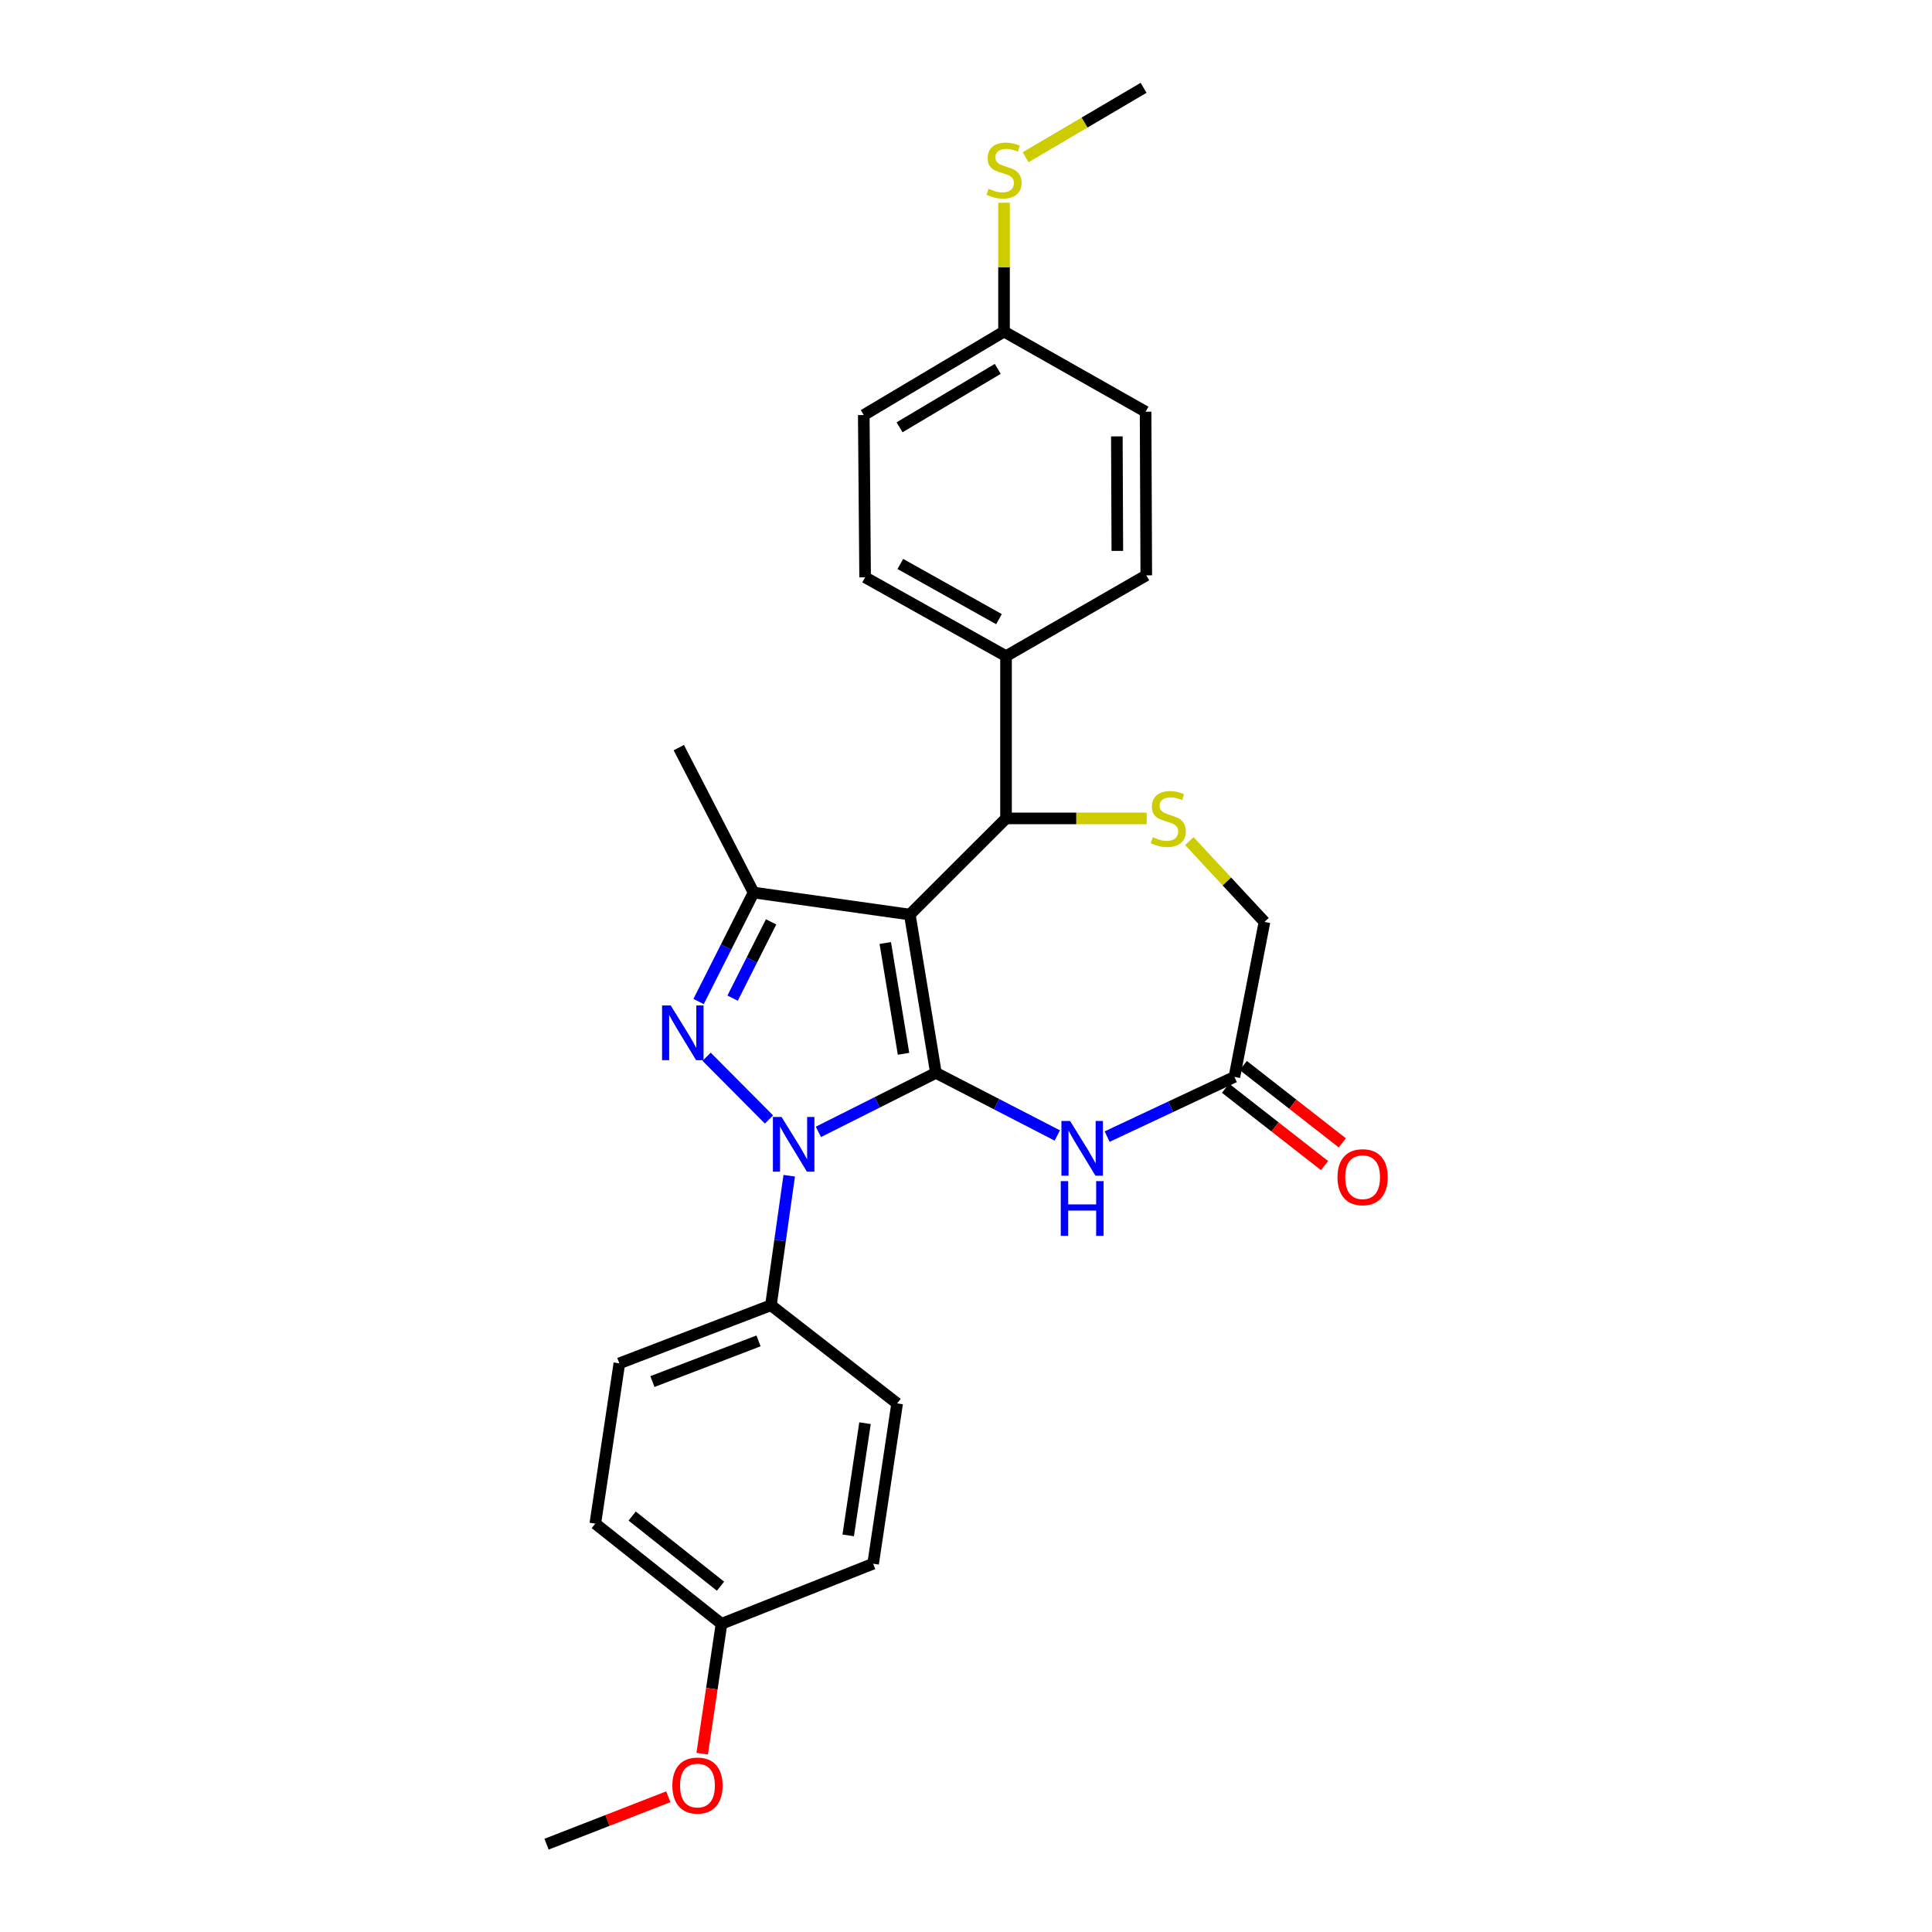 <?xml version='1.0' encoding='iso-8859-1'?>
<svg version='1.1' baseProfile='full'
              xmlns='http://www.w3.org/2000/svg'
                      xmlns:rdkit='http://www.rdkit.org/xml'
                      xmlns:xlink='http://www.w3.org/1999/xlink'
                  xml:space='preserve'
width='1000px' height='1000px' viewBox='0 0 1000 1000'>
<!-- END OF HEADER -->
<rect style='opacity:1.0;fill:#FFFFFF;stroke:none' width='1000' height='1000' x='0' y='0'> </rect>
<path class='bond-0' d='M 484.421,555.316 L 470.92,473.379' style='fill:none;fill-rule:evenodd;stroke:#000000;stroke-width:6px;stroke-linecap:butt;stroke-linejoin:miter;stroke-opacity:1' />
<path class='bond-0' d='M 467.666,545.452 L 458.215,488.096' style='fill:none;fill-rule:evenodd;stroke:#000000;stroke-width:6px;stroke-linecap:butt;stroke-linejoin:miter;stroke-opacity:1' />
<path class='bond-1' d='M 484.421,555.316 L 454.007,570.588' style='fill:none;fill-rule:evenodd;stroke:#000000;stroke-width:6px;stroke-linecap:butt;stroke-linejoin:miter;stroke-opacity:1' />
<path class='bond-1' d='M 454.007,570.588 L 423.593,585.86' style='fill:none;fill-rule:evenodd;stroke:#0000FF;stroke-width:6px;stroke-linecap:butt;stroke-linejoin:miter;stroke-opacity:1' />
<path class='bond-4' d='M 484.421,555.316 L 515.841,571.52' style='fill:none;fill-rule:evenodd;stroke:#000000;stroke-width:6px;stroke-linecap:butt;stroke-linejoin:miter;stroke-opacity:1' />
<path class='bond-4' d='M 515.841,571.52 L 547.261,587.724' style='fill:none;fill-rule:evenodd;stroke:#0000FF;stroke-width:6px;stroke-linecap:butt;stroke-linejoin:miter;stroke-opacity:1' />
<path class='bond-3' d='M 470.92,473.379 L 390.06,461.975' style='fill:none;fill-rule:evenodd;stroke:#000000;stroke-width:6px;stroke-linecap:butt;stroke-linejoin:miter;stroke-opacity:1' />
<path class='bond-5' d='M 470.92,473.379 L 520.721,423.611' style='fill:none;fill-rule:evenodd;stroke:#000000;stroke-width:6px;stroke-linecap:butt;stroke-linejoin:miter;stroke-opacity:1' />
<path class='bond-2' d='M 398.019,579.437 L 365.742,546.969' style='fill:none;fill-rule:evenodd;stroke:#0000FF;stroke-width:6px;stroke-linecap:butt;stroke-linejoin:miter;stroke-opacity:1' />
<path class='bond-8' d='M 408.498,608.551 L 403.766,642.072' style='fill:none;fill-rule:evenodd;stroke:#0000FF;stroke-width:6px;stroke-linecap:butt;stroke-linejoin:miter;stroke-opacity:1' />
<path class='bond-8' d='M 403.766,642.072 L 399.034,675.593' style='fill:none;fill-rule:evenodd;stroke:#000000;stroke-width:6px;stroke-linecap:butt;stroke-linejoin:miter;stroke-opacity:1' />
<path class='bond-27' d='M 361.593,518.382 L 375.827,490.178' style='fill:none;fill-rule:evenodd;stroke:#0000FF;stroke-width:6px;stroke-linecap:butt;stroke-linejoin:miter;stroke-opacity:1' />
<path class='bond-27' d='M 375.827,490.178 L 390.06,461.975' style='fill:none;fill-rule:evenodd;stroke:#000000;stroke-width:6px;stroke-linecap:butt;stroke-linejoin:miter;stroke-opacity:1' />
<path class='bond-27' d='M 379.19,516.646 L 389.153,496.904' style='fill:none;fill-rule:evenodd;stroke:#0000FF;stroke-width:6px;stroke-linecap:butt;stroke-linejoin:miter;stroke-opacity:1' />
<path class='bond-27' d='M 389.153,496.904 L 399.117,477.162' style='fill:none;fill-rule:evenodd;stroke:#000000;stroke-width:6px;stroke-linecap:butt;stroke-linejoin:miter;stroke-opacity:1' />
<path class='bond-19' d='M 390.06,461.975 L 351.347,386.971' style='fill:none;fill-rule:evenodd;stroke:#000000;stroke-width:6px;stroke-linecap:butt;stroke-linejoin:miter;stroke-opacity:1' />
<path class='bond-7' d='M 573.046,588.3 L 605.985,572.845' style='fill:none;fill-rule:evenodd;stroke:#0000FF;stroke-width:6px;stroke-linecap:butt;stroke-linejoin:miter;stroke-opacity:1' />
<path class='bond-7' d='M 605.985,572.845 L 638.924,557.389' style='fill:none;fill-rule:evenodd;stroke:#000000;stroke-width:6px;stroke-linecap:butt;stroke-linejoin:miter;stroke-opacity:1' />
<path class='bond-6' d='M 520.721,423.611 L 557.12,423.611' style='fill:none;fill-rule:evenodd;stroke:#000000;stroke-width:6px;stroke-linecap:butt;stroke-linejoin:miter;stroke-opacity:1' />
<path class='bond-6' d='M 557.12,423.611 L 593.519,423.611' style='fill:none;fill-rule:evenodd;stroke:#CCCC00;stroke-width:6px;stroke-linecap:butt;stroke-linejoin:miter;stroke-opacity:1' />
<path class='bond-9' d='M 520.721,423.611 L 520.721,339.617' style='fill:none;fill-rule:evenodd;stroke:#000000;stroke-width:6px;stroke-linecap:butt;stroke-linejoin:miter;stroke-opacity:1' />
<path class='bond-28' d='M 615.607,435.348 L 635.049,456.266' style='fill:none;fill-rule:evenodd;stroke:#CCCC00;stroke-width:6px;stroke-linecap:butt;stroke-linejoin:miter;stroke-opacity:1' />
<path class='bond-28' d='M 635.049,456.266 L 654.491,477.185' style='fill:none;fill-rule:evenodd;stroke:#000000;stroke-width:6px;stroke-linecap:butt;stroke-linejoin:miter;stroke-opacity:1' />
<path class='bond-10' d='M 638.924,557.389 L 654.491,477.185' style='fill:none;fill-rule:evenodd;stroke:#000000;stroke-width:6px;stroke-linecap:butt;stroke-linejoin:miter;stroke-opacity:1' />
<path class='bond-11' d='M 634.33,563.271 L 659.958,583.292' style='fill:none;fill-rule:evenodd;stroke:#000000;stroke-width:6px;stroke-linecap:butt;stroke-linejoin:miter;stroke-opacity:1' />
<path class='bond-11' d='M 659.958,583.292 L 685.587,603.313' style='fill:none;fill-rule:evenodd;stroke:#FF0000;stroke-width:6px;stroke-linecap:butt;stroke-linejoin:miter;stroke-opacity:1' />
<path class='bond-11' d='M 643.519,551.507 L 669.148,571.528' style='fill:none;fill-rule:evenodd;stroke:#000000;stroke-width:6px;stroke-linecap:butt;stroke-linejoin:miter;stroke-opacity:1' />
<path class='bond-11' d='M 669.148,571.528 L 694.777,591.549' style='fill:none;fill-rule:evenodd;stroke:#FF0000;stroke-width:6px;stroke-linecap:butt;stroke-linejoin:miter;stroke-opacity:1' />
<path class='bond-12' d='M 399.034,675.593 L 320.579,705.665' style='fill:none;fill-rule:evenodd;stroke:#000000;stroke-width:6px;stroke-linecap:butt;stroke-linejoin:miter;stroke-opacity:1' />
<path class='bond-12' d='M 392.608,694.043 L 337.69,715.093' style='fill:none;fill-rule:evenodd;stroke:#000000;stroke-width:6px;stroke-linecap:butt;stroke-linejoin:miter;stroke-opacity:1' />
<path class='bond-13' d='M 399.034,675.593 L 464.36,726.406' style='fill:none;fill-rule:evenodd;stroke:#000000;stroke-width:6px;stroke-linecap:butt;stroke-linejoin:miter;stroke-opacity:1' />
<path class='bond-14' d='M 520.721,339.617 L 447.781,298.822' style='fill:none;fill-rule:evenodd;stroke:#000000;stroke-width:6px;stroke-linecap:butt;stroke-linejoin:miter;stroke-opacity:1' />
<path class='bond-14' d='M 517.067,320.469 L 466.009,291.913' style='fill:none;fill-rule:evenodd;stroke:#000000;stroke-width:6px;stroke-linecap:butt;stroke-linejoin:miter;stroke-opacity:1' />
<path class='bond-15' d='M 520.721,339.617 L 593.312,297.785' style='fill:none;fill-rule:evenodd;stroke:#000000;stroke-width:6px;stroke-linecap:butt;stroke-linejoin:miter;stroke-opacity:1' />
<path class='bond-23' d='M 320.579,705.665 L 308.123,788.622' style='fill:none;fill-rule:evenodd;stroke:#000000;stroke-width:6px;stroke-linecap:butt;stroke-linejoin:miter;stroke-opacity:1' />
<path class='bond-22' d='M 464.36,726.406 L 451.928,809.372' style='fill:none;fill-rule:evenodd;stroke:#000000;stroke-width:6px;stroke-linecap:butt;stroke-linejoin:miter;stroke-opacity:1' />
<path class='bond-22' d='M 447.732,736.639 L 439.03,794.715' style='fill:none;fill-rule:evenodd;stroke:#000000;stroke-width:6px;stroke-linecap:butt;stroke-linejoin:miter;stroke-opacity:1' />
<path class='bond-21' d='M 447.781,298.822 L 447.085,214.828' style='fill:none;fill-rule:evenodd;stroke:#000000;stroke-width:6px;stroke-linecap:butt;stroke-linejoin:miter;stroke-opacity:1' />
<path class='bond-20' d='M 593.312,297.785 L 592.955,213.111' style='fill:none;fill-rule:evenodd;stroke:#000000;stroke-width:6px;stroke-linecap:butt;stroke-linejoin:miter;stroke-opacity:1' />
<path class='bond-20' d='M 578.33,285.147 L 578.081,225.875' style='fill:none;fill-rule:evenodd;stroke:#000000;stroke-width:6px;stroke-linecap:butt;stroke-linejoin:miter;stroke-opacity:1' />
<path class='bond-16' d='M 519.684,171.62 L 592.955,213.111' style='fill:none;fill-rule:evenodd;stroke:#000000;stroke-width:6px;stroke-linecap:butt;stroke-linejoin:miter;stroke-opacity:1' />
<path class='bond-17' d='M 519.684,171.62 L 519.684,138.279' style='fill:none;fill-rule:evenodd;stroke:#000000;stroke-width:6px;stroke-linecap:butt;stroke-linejoin:miter;stroke-opacity:1' />
<path class='bond-17' d='M 519.684,138.279 L 519.684,104.937' style='fill:none;fill-rule:evenodd;stroke:#CCCC00;stroke-width:6px;stroke-linecap:butt;stroke-linejoin:miter;stroke-opacity:1' />
<path class='bond-30' d='M 519.684,171.62 L 447.085,214.828' style='fill:none;fill-rule:evenodd;stroke:#000000;stroke-width:6px;stroke-linecap:butt;stroke-linejoin:miter;stroke-opacity:1' />
<path class='bond-30' d='M 516.429,190.929 L 465.609,221.175' style='fill:none;fill-rule:evenodd;stroke:#000000;stroke-width:6px;stroke-linecap:butt;stroke-linejoin:miter;stroke-opacity:1' />
<path class='bond-25' d='M 530.859,81.389 L 561.389,63.422' style='fill:none;fill-rule:evenodd;stroke:#CCCC00;stroke-width:6px;stroke-linecap:butt;stroke-linejoin:miter;stroke-opacity:1' />
<path class='bond-25' d='M 561.389,63.422 L 591.918,45.455' style='fill:none;fill-rule:evenodd;stroke:#000000;stroke-width:6px;stroke-linecap:butt;stroke-linejoin:miter;stroke-opacity:1' />
<path class='bond-18' d='M 373.449,840.48 L 451.928,809.372' style='fill:none;fill-rule:evenodd;stroke:#000000;stroke-width:6px;stroke-linecap:butt;stroke-linejoin:miter;stroke-opacity:1' />
<path class='bond-24' d='M 373.449,840.48 L 368.451,874.082' style='fill:none;fill-rule:evenodd;stroke:#000000;stroke-width:6px;stroke-linecap:butt;stroke-linejoin:miter;stroke-opacity:1' />
<path class='bond-24' d='M 368.451,874.082 L 363.453,907.684' style='fill:none;fill-rule:evenodd;stroke:#FF0000;stroke-width:6px;stroke-linecap:butt;stroke-linejoin:miter;stroke-opacity:1' />
<path class='bond-29' d='M 373.449,840.48 L 308.123,788.622' style='fill:none;fill-rule:evenodd;stroke:#000000;stroke-width:6px;stroke-linecap:butt;stroke-linejoin:miter;stroke-opacity:1' />
<path class='bond-29' d='M 372.931,821.009 L 327.203,784.709' style='fill:none;fill-rule:evenodd;stroke:#000000;stroke-width:6px;stroke-linecap:butt;stroke-linejoin:miter;stroke-opacity:1' />
<path class='bond-26' d='M 345.913,929.998 L 314.404,942.272' style='fill:none;fill-rule:evenodd;stroke:#FF0000;stroke-width:6px;stroke-linecap:butt;stroke-linejoin:miter;stroke-opacity:1' />
<path class='bond-26' d='M 314.404,942.272 L 282.895,954.545' style='fill:none;fill-rule:evenodd;stroke:#000000;stroke-width:6px;stroke-linecap:butt;stroke-linejoin:miter;stroke-opacity:1' />
<path  class='atom-2' d='M 404.533 578.127
L 413.813 593.127
Q 414.733 594.607, 416.213 597.287
Q 417.693 599.967, 417.773 600.127
L 417.773 578.127
L 421.533 578.127
L 421.533 606.447
L 417.653 606.447
L 407.693 590.047
Q 406.533 588.127, 405.293 585.927
Q 404.093 583.727, 403.733 583.047
L 403.733 606.447
L 400.053 606.447
L 400.053 578.127
L 404.533 578.127
' fill='#0000FF'/>
<path  class='atom-3' d='M 347.161 520.415
L 356.441 535.415
Q 357.361 536.895, 358.841 539.575
Q 360.321 542.255, 360.401 542.415
L 360.401 520.415
L 364.161 520.415
L 364.161 548.735
L 360.281 548.735
L 350.321 532.335
Q 349.161 530.415, 347.921 528.215
Q 346.721 526.015, 346.361 525.335
L 346.361 548.735
L 342.681 548.735
L 342.681 520.415
L 347.161 520.415
' fill='#0000FF'/>
<path  class='atom-5' d='M 553.87 580.201
L 563.15 595.201
Q 564.07 596.681, 565.55 599.361
Q 567.03 602.041, 567.11 602.201
L 567.11 580.201
L 570.87 580.201
L 570.87 608.521
L 566.99 608.521
L 557.03 592.121
Q 555.87 590.201, 554.63 588.001
Q 553.43 585.801, 553.07 585.121
L 553.07 608.521
L 549.39 608.521
L 549.39 580.201
L 553.87 580.201
' fill='#0000FF'/>
<path  class='atom-5' d='M 549.05 611.353
L 552.89 611.353
L 552.89 623.393
L 567.37 623.393
L 567.37 611.353
L 571.21 611.353
L 571.21 639.673
L 567.37 639.673
L 567.37 626.593
L 552.89 626.593
L 552.89 639.673
L 549.05 639.673
L 549.05 611.353
' fill='#0000FF'/>
<path  class='atom-7' d='M 596.698 433.331
Q 597.018 433.451, 598.338 434.011
Q 599.658 434.571, 601.098 434.931
Q 602.578 435.251, 604.018 435.251
Q 606.698 435.251, 608.258 433.971
Q 609.818 432.651, 609.818 430.371
Q 609.818 428.811, 609.018 427.851
Q 608.258 426.891, 607.058 426.371
Q 605.858 425.851, 603.858 425.251
Q 601.338 424.491, 599.818 423.771
Q 598.338 423.051, 597.258 421.531
Q 596.218 420.011, 596.218 417.451
Q 596.218 413.891, 598.618 411.691
Q 601.058 409.491, 605.858 409.491
Q 609.138 409.491, 612.858 411.051
L 611.938 414.131
Q 608.538 412.731, 605.978 412.731
Q 603.218 412.731, 601.698 413.891
Q 600.178 415.011, 600.218 416.971
Q 600.218 418.491, 600.978 419.411
Q 601.778 420.331, 602.898 420.851
Q 604.058 421.371, 605.978 421.971
Q 608.538 422.771, 610.058 423.571
Q 611.578 424.371, 612.658 426.011
Q 613.778 427.611, 613.778 430.371
Q 613.778 434.291, 611.138 436.411
Q 608.538 438.491, 604.178 438.491
Q 601.658 438.491, 599.738 437.931
Q 597.858 437.411, 595.618 436.491
L 596.698 433.331
' fill='#CCCC00'/>
<path  class='atom-12' d='M 692.287 609.311
Q 692.287 602.511, 695.647 598.711
Q 699.007 594.911, 705.287 594.911
Q 711.567 594.911, 714.927 598.711
Q 718.287 602.511, 718.287 609.311
Q 718.287 616.191, 714.887 620.111
Q 711.487 623.991, 705.287 623.991
Q 699.047 623.991, 695.647 620.111
Q 692.287 616.231, 692.287 609.311
M 705.287 620.791
Q 709.607 620.791, 711.927 617.911
Q 714.287 614.991, 714.287 609.311
Q 714.287 603.751, 711.927 600.951
Q 709.607 598.111, 705.287 598.111
Q 700.967 598.111, 698.607 600.911
Q 696.287 603.711, 696.287 609.311
Q 696.287 615.031, 698.607 617.911
Q 700.967 620.791, 705.287 620.791
' fill='#FF0000'/>
<path  class='atom-18' d='M 511.684 97.686
Q 512.004 97.806, 513.324 98.366
Q 514.644 98.926, 516.084 99.286
Q 517.564 99.606, 519.004 99.606
Q 521.684 99.606, 523.244 98.326
Q 524.804 97.006, 524.804 94.726
Q 524.804 93.166, 524.004 92.206
Q 523.244 91.246, 522.044 90.726
Q 520.844 90.206, 518.844 89.606
Q 516.324 88.846, 514.804 88.126
Q 513.324 87.406, 512.244 85.886
Q 511.204 84.366, 511.204 81.806
Q 511.204 78.246, 513.604 76.046
Q 516.044 73.846, 520.844 73.846
Q 524.124 73.846, 527.844 75.406
L 526.924 78.486
Q 523.524 77.086, 520.964 77.086
Q 518.204 77.086, 516.684 78.246
Q 515.164 79.366, 515.204 81.326
Q 515.204 82.846, 515.964 83.766
Q 516.764 84.686, 517.884 85.206
Q 519.044 85.726, 520.964 86.326
Q 523.524 87.126, 525.044 87.926
Q 526.564 88.726, 527.644 90.366
Q 528.764 91.966, 528.764 94.726
Q 528.764 98.646, 526.124 100.766
Q 523.524 102.846, 519.164 102.846
Q 516.644 102.846, 514.724 102.286
Q 512.844 101.766, 510.604 100.846
L 511.684 97.686
' fill='#CCCC00'/>
<path  class='atom-25' d='M 348.009 924.197
Q 348.009 917.397, 351.369 913.597
Q 354.729 909.797, 361.009 909.797
Q 367.289 909.797, 370.649 913.597
Q 374.009 917.397, 374.009 924.197
Q 374.009 931.077, 370.609 934.997
Q 367.209 938.877, 361.009 938.877
Q 354.769 938.877, 351.369 934.997
Q 348.009 931.117, 348.009 924.197
M 361.009 935.677
Q 365.329 935.677, 367.649 932.797
Q 370.009 929.877, 370.009 924.197
Q 370.009 918.637, 367.649 915.837
Q 365.329 912.997, 361.009 912.997
Q 356.689 912.997, 354.329 915.797
Q 352.009 918.597, 352.009 924.197
Q 352.009 929.917, 354.329 932.797
Q 356.689 935.677, 361.009 935.677
' fill='#FF0000'/>
</svg>
